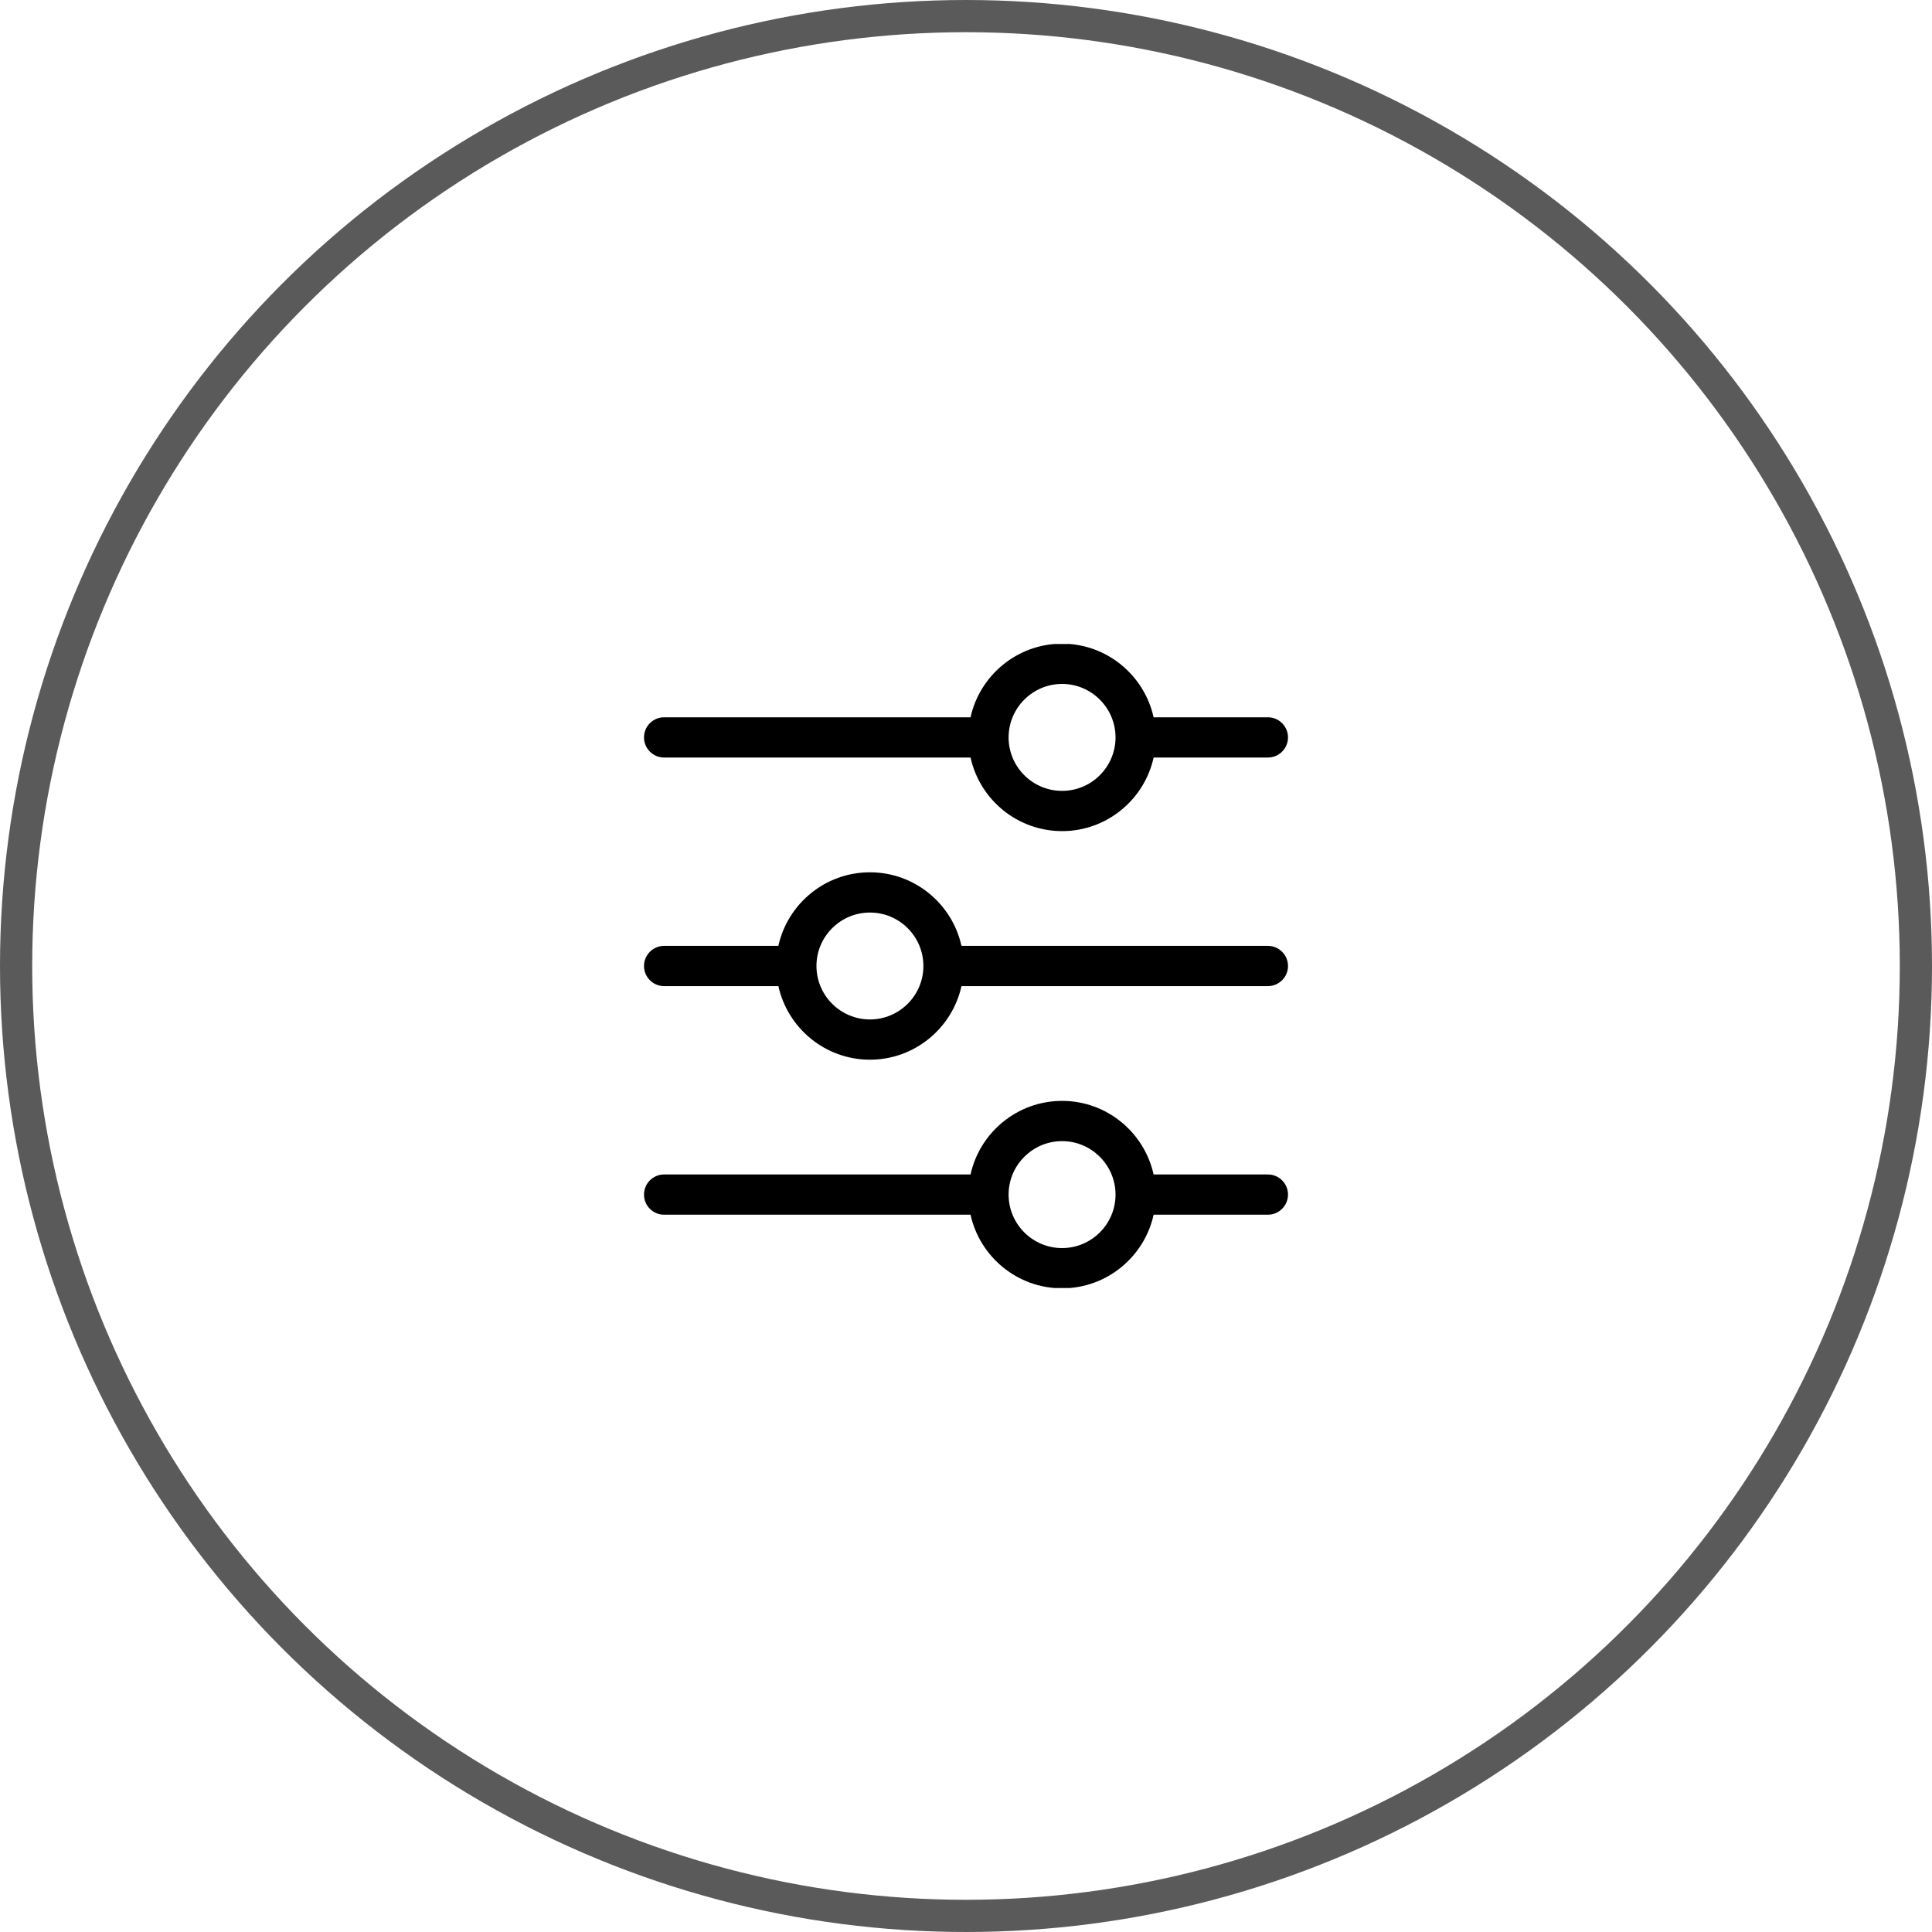 <svg width="60" height="60" viewBox="0 0 60 60" fill="none" xmlns="http://www.w3.org/2000/svg">
<circle opacity="0.7" cx="30" cy="30" r="29.5" stroke="#141414"/>
<g clip-path="url(#clip0_2014_159)">
<path d="M20.625 23.526H30.141C30.428 24.831 31.593 25.811 32.984 25.811C34.374 25.811 35.54 24.831 35.827 23.526H39.375C39.72 23.526 40 23.246 40 22.901C40 22.556 39.72 22.276 39.375 22.276H35.826C35.539 20.971 34.372 19.99 32.984 19.99C31.595 19.99 30.428 20.971 30.141 22.276H20.625C20.28 22.276 20 22.556 20 22.901C20 23.246 20.28 23.526 20.625 23.526ZM31.323 22.902L31.323 22.896C31.326 21.983 32.071 21.24 32.984 21.24C33.895 21.24 34.64 21.982 34.644 22.894L34.644 22.903C34.643 23.818 33.898 24.561 32.984 24.561C32.069 24.561 31.325 23.819 31.323 22.905L31.323 22.902ZM39.375 36.474H35.826C35.539 35.169 34.372 34.189 32.984 34.189C31.595 34.189 30.428 35.169 30.141 36.474H20.625C20.28 36.474 20 36.754 20 37.099C20 37.444 20.28 37.724 20.625 37.724H30.141C30.428 39.03 31.593 40.01 32.984 40.01C34.374 40.01 35.54 39.03 35.827 37.724H39.375C39.72 37.724 40 37.444 40 37.099C40 36.754 39.72 36.474 39.375 36.474ZM32.984 38.76C32.069 38.76 31.325 38.017 31.323 37.103L31.323 37.101L31.323 37.094C31.326 36.181 32.071 35.439 32.984 35.439C33.895 35.439 34.64 36.18 34.644 37.093L34.644 37.102C34.643 38.016 33.898 38.76 32.984 38.76ZM39.375 29.375H29.859C29.572 28.07 28.407 27.09 27.016 27.09C25.626 27.09 24.46 28.07 24.173 29.375H20.625C20.28 29.375 20 29.655 20 30C20 30.345 20.28 30.625 20.625 30.625H24.174C24.461 31.93 25.628 32.91 27.016 32.91C28.405 32.91 29.572 31.93 29.859 30.625H39.375C39.72 30.625 40 30.345 40 30C40 29.655 39.72 29.375 39.375 29.375ZM28.677 29.998L28.677 30.005C28.674 30.918 27.929 31.66 27.016 31.66C26.105 31.66 25.36 30.919 25.356 30.006L25.356 29.997C25.357 29.083 26.102 28.34 27.016 28.34C27.931 28.34 28.675 29.082 28.677 29.996L28.677 29.998Z" fill="black"/>
</g>
<defs>
<clipPath id="clip0_2014_159">
<rect width="20" height="20" fill="white" transform="translate(20 20)"/>
</clipPath>
</defs>
</svg>
